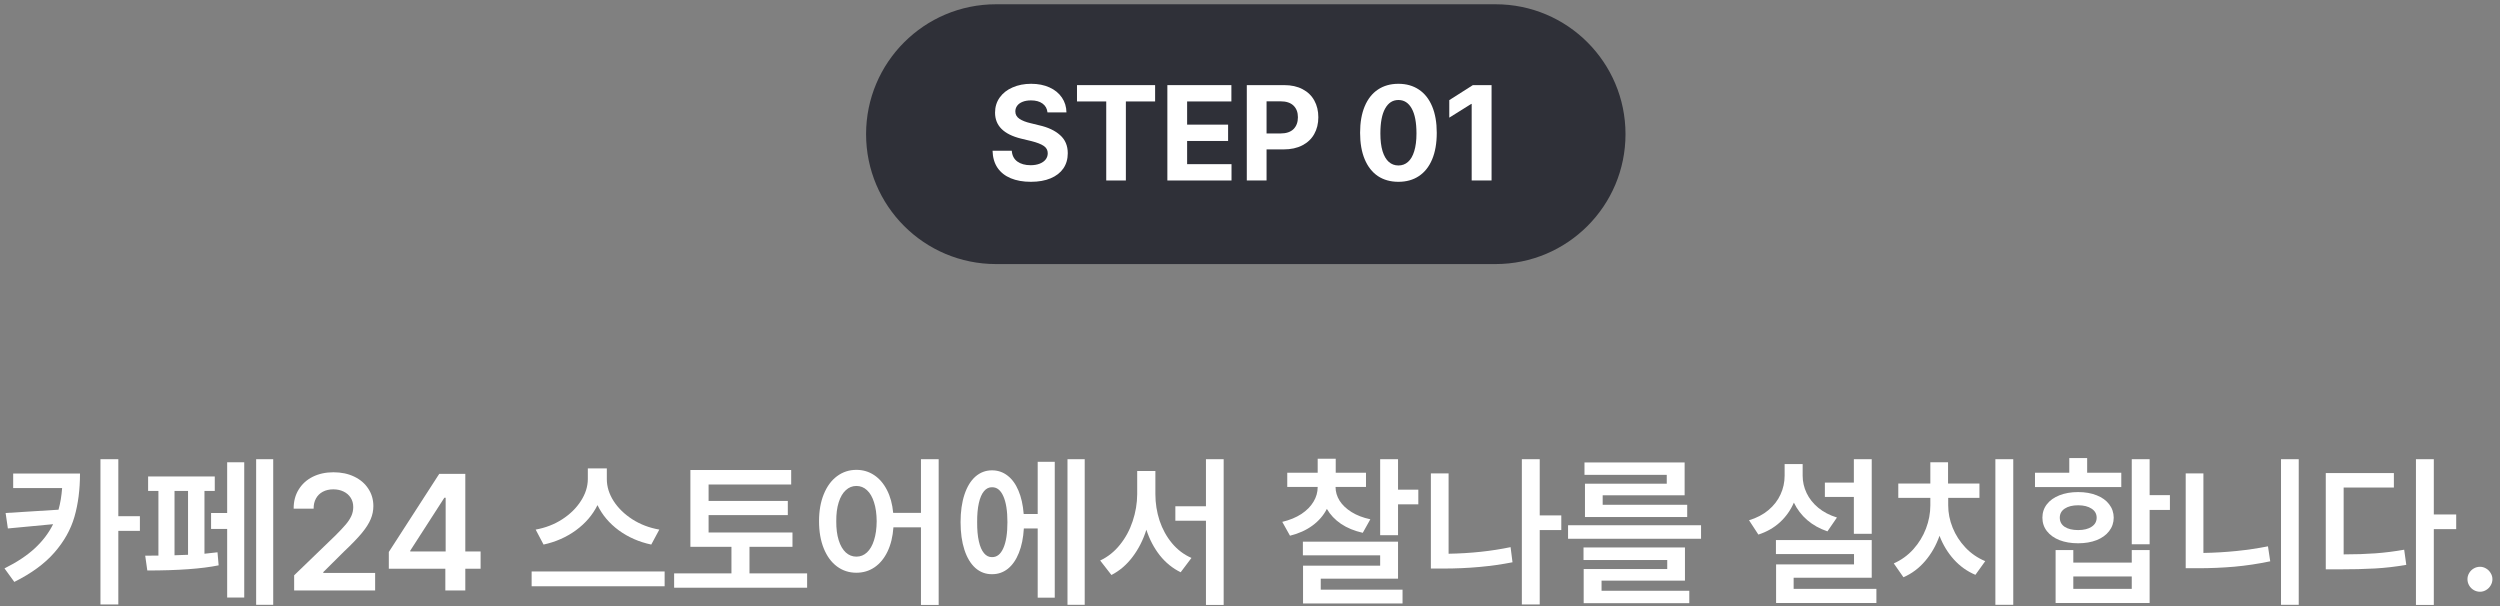 <svg width="297" height="72" viewBox="0 0 297 72" fill="none" xmlns="http://www.w3.org/2000/svg">
<rect x="0" y="0" width="297" height="72" fill="#808080" stroke="none"/>
<path d="M9.504 56.259C9.504 58.159 9.284 59.871 8.844 61.395C8.405 62.912 7.611 64.328 6.463 65.641C5.322 66.954 3.734 68.118 1.7 69.132L0.533 67.525C2 66.798 3.199 66.004 4.129 65.144C5.067 64.276 5.794 63.32 6.31 62.274L0.935 62.781L0.667 60.945L6.951 60.553C7.168 59.781 7.311 58.924 7.381 57.98H1.566V56.259H9.504ZM14.057 61.328H16.62V63.068H14.057V71.81H11.934V54.556H14.057V61.328Z" fill="white"/>
<path d="M32.458 71.848H30.43V54.556H32.458V71.848ZM29.015 70.987H26.987V62.839H25.075V60.945H26.987V54.92H29.015V70.987ZM25.515 58.325H24.29V65.784C24.839 65.733 25.355 65.676 25.84 65.612L25.974 67.162C23.978 67.57 21.153 67.774 17.5 67.774L17.251 66.014L18.82 66.004V58.325H17.596V56.603H25.515V58.325ZM22.339 65.909V58.325H20.733V65.966L22.339 65.909Z" fill="white"/>
<path d="M34.945 68.347L39.841 63.623C40.371 63.094 40.779 62.66 41.066 62.322C41.359 61.978 41.582 61.64 41.735 61.308C41.888 60.971 41.965 60.613 41.965 60.237C41.965 59.816 41.863 59.447 41.659 59.128C41.455 58.809 41.171 58.564 40.807 58.391C40.45 58.219 40.045 58.133 39.593 58.133C39.121 58.133 38.706 58.229 38.349 58.42C37.999 58.605 37.728 58.873 37.536 59.224C37.345 59.568 37.253 59.969 37.259 60.428H34.887C34.881 59.568 35.078 58.812 35.48 58.162C35.882 57.505 36.44 56.998 37.154 56.641C37.874 56.284 38.694 56.106 39.612 56.106C40.543 56.106 41.365 56.278 42.079 56.622C42.8 56.966 43.358 57.445 43.753 58.057C44.155 58.662 44.356 59.351 44.356 60.123C44.356 60.658 44.25 61.175 44.04 61.672C43.836 62.169 43.485 62.721 42.988 63.326C42.491 63.926 41.786 64.656 40.874 65.517L38.407 67.965V68.061H44.566V70.146H34.945V68.347Z" fill="white"/>
<path d="M46.192 65.574L52.179 56.297H55.278V65.517H57.095V67.563H55.278V70.146H52.906V67.563H46.192V65.574ZM52.944 65.517V59.128H52.791L48.736 65.421V65.517H52.944Z" fill="white"/>
<path d="M72.091 56.928C72.091 57.814 72.359 58.678 72.895 59.52C73.437 60.362 74.183 61.088 75.133 61.7C76.083 62.306 77.147 62.711 78.327 62.915L77.371 64.694C75.923 64.388 74.635 63.824 73.507 63.001C72.385 62.172 71.543 61.175 70.982 60.008C70.408 61.168 69.557 62.163 68.428 62.992C67.3 63.814 66.015 64.382 64.574 64.694L63.637 62.915C64.803 62.705 65.856 62.297 66.793 61.691C67.737 61.079 68.476 60.352 69.012 59.51C69.554 58.669 69.828 57.808 69.834 56.928V55.647H72.091V56.928ZM78.958 69.648H63.158V67.888H78.958V69.648Z" fill="white"/>
<path d="M94.146 64.962H89.039V68.118H95.886V69.82H80.087V68.118H86.896V64.962H82.019V55.838H93.993V57.559H84.18V59.51H93.591V61.194H84.18V63.26H94.146V64.962Z" fill="white"/>
<path d="M101.74 55.819C102.518 55.819 103.219 56.026 103.844 56.44C104.469 56.855 104.979 57.448 105.374 58.219C105.769 58.984 106.015 59.887 106.11 60.926H109.41V54.556H111.514V71.867H109.41V62.647H106.139C106.063 63.744 105.83 64.701 105.441 65.517C105.052 66.326 104.539 66.951 103.901 67.391C103.264 67.825 102.543 68.041 101.74 68.041C100.873 68.041 100.104 67.793 99.435 67.296C98.765 66.798 98.243 66.087 97.866 65.163C97.49 64.238 97.302 63.157 97.302 61.92C97.302 60.696 97.49 59.625 97.866 58.707C98.243 57.782 98.765 57.072 99.435 56.574C100.111 56.071 100.879 55.819 101.74 55.819ZM101.74 57.731C101.261 57.731 100.841 57.9 100.477 58.238C100.114 58.57 99.833 59.051 99.636 59.682C99.438 60.307 99.342 61.053 99.349 61.92C99.342 62.794 99.438 63.546 99.636 64.178C99.833 64.809 100.114 65.293 100.477 65.631C100.841 65.963 101.261 66.129 101.74 66.129C102.218 66.129 102.636 65.963 102.993 65.631C103.356 65.293 103.637 64.809 103.834 64.178C104.038 63.546 104.143 62.794 104.15 61.92C104.143 61.053 104.038 60.304 103.834 59.673C103.637 59.042 103.356 58.56 102.993 58.229C102.636 57.897 102.218 57.731 101.74 57.731Z" fill="white"/>
<path d="M128.863 71.848H126.817V54.556H128.863V71.848ZM125.305 71.006H123.278V62.781H121.633C121.569 63.897 121.371 64.866 121.04 65.689C120.715 66.505 120.278 67.133 119.73 67.573C119.181 68.006 118.553 68.22 117.845 68.214C117.1 68.22 116.443 67.975 115.875 67.477C115.314 66.974 114.881 66.256 114.575 65.325C114.269 64.388 114.116 63.291 114.116 62.035C114.116 60.779 114.269 59.689 114.575 58.764C114.881 57.834 115.314 57.119 115.875 56.622C116.443 56.125 117.1 55.876 117.845 55.876C118.54 55.876 119.156 56.083 119.691 56.498C120.233 56.912 120.667 57.508 120.992 58.286C121.324 59.064 121.531 59.989 121.614 61.06H123.278V54.862H125.305V71.006ZM117.845 57.885C117.482 57.878 117.166 58.034 116.899 58.353C116.631 58.672 116.427 59.144 116.287 59.769C116.146 60.394 116.079 61.149 116.086 62.035C116.079 62.922 116.146 63.677 116.287 64.302C116.427 64.927 116.631 65.399 116.899 65.717C117.166 66.036 117.482 66.192 117.845 66.186C118.426 66.199 118.875 65.845 119.194 65.124C119.519 64.404 119.682 63.374 119.682 62.035C119.682 60.696 119.519 59.667 119.194 58.946C118.875 58.226 118.426 57.872 117.845 57.885Z" fill="white"/>
<path d="M137.26 58.707C137.26 59.791 137.426 60.84 137.758 61.854C138.096 62.861 138.587 63.754 139.231 64.531C139.881 65.309 140.652 65.893 141.545 66.282L140.264 67.984C139.307 67.519 138.481 66.849 137.786 65.976C137.098 65.102 136.565 64.088 136.189 62.934C135.8 64.159 135.252 65.236 134.544 66.167C133.843 67.098 133.008 67.812 132.038 68.309L130.7 66.588C131.611 66.161 132.396 65.536 133.052 64.713C133.715 63.891 134.219 62.957 134.563 61.911C134.914 60.865 135.093 59.797 135.099 58.707V55.953H137.26V58.707ZM145.371 71.867H143.267V61.863H139.632V60.142H143.267V54.556H145.371V71.867Z" fill="white"/>
<path d="M158.665 57.865C158.665 58.426 158.824 58.965 159.143 59.482C159.468 59.992 159.94 60.441 160.558 60.83C161.183 61.219 161.929 61.506 162.796 61.691L161.897 63.298C160.903 63.075 160.042 62.721 159.315 62.236C158.595 61.745 158.033 61.152 157.632 60.457C157.236 61.229 156.666 61.889 155.92 62.437C155.174 62.985 154.284 63.387 153.251 63.642L152.333 61.997C153.22 61.787 153.978 61.474 154.61 61.06C155.241 60.639 155.719 60.154 156.044 59.606C156.376 59.058 156.541 58.477 156.541 57.865V57.846H152.926V56.163H156.541V54.499H158.684V56.163H162.28V57.846H158.665V57.865ZM166.086 58.171H168.497V59.912H166.086V63.585H163.963V54.556H166.086V58.171ZM166.086 68.749H156.905V70.05H166.622V71.695H154.801V67.2H163.963V65.976H154.782V64.35H166.086V68.749Z" fill="white"/>
<path d="M185.482 62.973H182.919V71.81H180.796V54.556H182.919V61.232H185.482V62.973ZM172.093 65.784C174.713 65.74 177.168 65.478 179.457 65L179.686 66.798C177.168 67.296 174.42 67.544 171.442 67.544H169.988V56.239H172.093V65.784Z" fill="white"/>
<path d="M202.085 64.005H186.286V62.399H202.085V64.005ZM200.173 68.979H190.264V70.184H200.689V71.657H188.141V67.602H198.068V66.53H188.122V65.038H200.173V68.979ZM200.134 58.841H190.398V59.969H200.44V61.423H188.294V57.464H198.011V56.412H188.237V54.939H200.134V58.841Z" fill="white"/>
<path d="M222.361 63.413H220.238V59.032H216.795V57.33H220.238V54.556H222.361V63.413ZM222.361 68.635H213.084V69.954H222.916V71.638H210.999V67.047H220.257V65.823H210.98V64.159H222.361V68.635ZM214.155 56.507C214.155 57.228 214.311 57.916 214.624 58.573C214.936 59.23 215.398 59.813 216.011 60.323C216.623 60.827 217.362 61.213 218.229 61.481L217.101 63.126C216.176 62.813 215.376 62.367 214.7 61.787C214.024 61.2 213.495 60.508 213.113 59.711C212.724 60.61 212.172 61.388 211.458 62.045C210.75 62.695 209.896 63.183 208.895 63.508L207.785 61.806C208.691 61.532 209.459 61.13 210.09 60.601C210.728 60.065 211.206 59.447 211.525 58.745C211.85 58.044 212.013 57.298 212.013 56.507V55.13H214.155V56.507Z" fill="white"/>
<path d="M239.175 71.848H237.051V54.556H239.175V71.848ZM231.447 60.046C231.447 60.932 231.622 61.812 231.973 62.686C232.324 63.559 232.83 64.347 233.494 65.048C234.157 65.749 234.941 66.288 235.846 66.664L234.679 68.29C233.704 67.882 232.85 67.273 232.116 66.463C231.389 65.654 230.822 64.716 230.414 63.652C230.019 64.78 229.451 65.778 228.712 66.645C227.978 67.506 227.118 68.15 226.129 68.577L224.982 66.932C225.874 66.537 226.649 65.976 227.306 65.249C227.962 64.516 228.463 63.696 228.807 62.791C229.151 61.886 229.324 60.971 229.324 60.046V59.147H225.517V57.445H229.324V54.92H231.428V57.445H235.158V59.147H231.447V60.046Z" fill="white"/>
<path d="M255.376 58.822H257.786V60.582H255.376V64.656H253.253V54.556H255.376V58.822ZM246.309 66.836H253.253V65.344H255.376V71.638H244.205V65.344H246.309V66.836ZM253.253 69.954V68.481H246.309V69.954H253.253ZM252.009 57.865H241.757V56.163H245.831V54.422H247.954V56.163H252.009V57.865ZM246.883 58.458C247.712 58.458 248.445 58.586 249.083 58.841C249.72 59.09 250.215 59.443 250.565 59.903C250.922 60.362 251.104 60.894 251.11 61.5C251.104 62.105 250.922 62.638 250.565 63.097C250.215 63.556 249.72 63.913 249.083 64.168C248.445 64.417 247.712 64.541 246.883 64.541C246.048 64.541 245.308 64.417 244.664 64.168C244.027 63.913 243.529 63.556 243.172 63.097C242.815 62.638 242.637 62.105 242.637 61.5C242.637 60.894 242.815 60.362 243.172 59.903C243.529 59.443 244.027 59.09 244.664 58.841C245.308 58.586 246.048 58.458 246.883 58.458ZM246.883 60.027C246.22 60.027 245.691 60.158 245.296 60.419C244.9 60.68 244.703 61.041 244.703 61.5C244.703 61.965 244.897 62.329 245.286 62.59C245.681 62.845 246.214 62.973 246.883 62.973C247.553 62.973 248.085 62.842 248.48 62.58C248.882 62.319 249.083 61.959 249.083 61.5C249.083 61.047 248.882 60.69 248.48 60.428C248.079 60.161 247.546 60.027 246.883 60.027Z" fill="white"/>
<path d="M273.089 71.848H270.984V54.556H273.089V71.848ZM261.765 65.689C264.449 65.644 267.006 65.383 269.435 64.904L269.703 66.683C268.268 66.983 266.846 67.197 265.437 67.324C264.035 67.445 262.606 67.506 261.153 67.506H259.661V56.239H261.765V65.689Z" fill="white"/>
<path d="M289.137 61.117H291.796V62.858H289.137V71.867H287.014V54.556H289.137V61.117ZM284.393 57.923H278.425V65.861C279.822 65.861 281.081 65.819 282.203 65.737C283.325 65.654 284.463 65.51 285.617 65.306L285.866 67.104C284.616 67.321 283.379 67.465 282.155 67.535C280.937 67.605 279.465 67.64 277.737 67.64H276.302V56.201H284.393V57.923Z" fill="white"/>
<path d="M294.627 70.299C294.359 70.299 294.11 70.232 293.881 70.098C293.651 69.964 293.469 69.782 293.336 69.553C293.202 69.323 293.135 69.074 293.135 68.807C293.135 68.545 293.202 68.303 293.336 68.08C293.469 67.85 293.651 67.668 293.881 67.535C294.11 67.401 294.359 67.334 294.627 67.334C294.882 67.334 295.121 67.401 295.344 67.535C295.574 67.668 295.755 67.85 295.889 68.08C296.029 68.303 296.1 68.545 296.1 68.807C296.1 69.074 296.029 69.323 295.889 69.553C295.755 69.782 295.574 69.964 295.344 70.098C295.121 70.232 294.882 70.299 294.627 70.299Z" fill="white"/>
<path d="M102.89 15.939C102.89 7.416 109.8 0.507 118.323 0.507H177.677C186.2 0.507 193.11 7.416 193.11 15.939C193.11 24.462 186.2 31.371 177.677 31.371H118.323C109.8 31.371 102.89 24.462 102.89 15.939Z" fill="#2F3038"/>
<path d="M124.441 13.351C124.394 12.902 124.199 12.553 123.854 12.303C123.51 12.052 123.053 11.927 122.485 11.927C122.094 11.927 121.757 11.984 121.475 12.099C121.199 12.209 120.988 12.363 120.842 12.561C120.695 12.759 120.622 12.986 120.622 13.242C120.622 13.607 120.787 13.899 121.115 14.118C121.444 14.337 121.885 14.509 122.438 14.634L123.455 14.885C124.504 15.12 125.331 15.508 125.936 16.051C126.546 16.588 126.851 17.305 126.851 18.203C126.851 18.897 126.676 19.499 126.327 20.01C125.977 20.516 125.474 20.908 124.817 21.184C124.159 21.461 123.377 21.599 122.469 21.599C121.551 21.599 120.753 21.458 120.075 21.176C119.402 20.895 118.877 20.48 118.502 19.932C118.131 19.379 117.936 18.703 117.915 17.905H120.2C120.236 18.464 120.456 18.891 120.857 19.189C121.264 19.481 121.791 19.627 122.438 19.627C122.845 19.627 123.202 19.567 123.51 19.447C123.818 19.327 124.055 19.16 124.222 18.946C124.389 18.732 124.472 18.484 124.472 18.203C124.472 17.838 124.313 17.548 123.995 17.334C123.682 17.12 123.194 16.93 122.532 16.763L121.295 16.466C119.24 15.96 118.212 14.932 118.212 13.383C118.212 12.704 118.395 12.107 118.76 11.591C119.13 11.069 119.642 10.667 120.294 10.386C120.946 10.098 121.681 9.955 122.5 9.955C123.325 9.955 124.052 10.098 124.684 10.386C125.315 10.672 125.805 11.074 126.155 11.591C126.504 12.102 126.684 12.689 126.695 13.351H124.441Z" fill="white"/>
<path d="M127.947 10.112H137.227V12.052H133.753V21.442H131.421V12.052H127.947V10.112Z" fill="white"/>
<path d="M138.683 10.112H146.289V12.052H141.03V14.807H145.898V16.747H141.03V19.502H146.304V21.442H138.683V10.112Z" fill="white"/>
<path d="M148.12 10.112H152.565C153.41 10.112 154.137 10.273 154.748 10.597C155.358 10.915 155.822 11.364 156.141 11.943C156.459 12.517 156.618 13.179 156.618 13.93C156.618 14.687 156.454 15.354 156.125 15.934C155.802 16.507 155.329 16.953 154.709 17.271C154.093 17.59 153.357 17.749 152.502 17.749H150.467V21.442H148.12V10.112ZM152.126 15.855C152.804 15.855 153.318 15.683 153.668 15.339C154.017 14.989 154.192 14.52 154.192 13.93C154.192 13.346 154.017 12.884 153.668 12.545C153.318 12.206 152.804 12.037 152.126 12.037H150.467V15.855H152.126Z" fill="white"/>
<path d="M166.133 21.599C165.189 21.599 164.375 21.372 163.692 20.918C163.014 20.459 162.492 19.794 162.127 18.923C161.762 18.051 161.579 17.003 161.579 15.777C161.579 14.551 161.762 13.502 162.127 12.631C162.492 11.76 163.014 11.098 163.692 10.644C164.375 10.185 165.189 9.955 166.133 9.955C167.072 9.955 167.883 10.185 168.567 10.644C169.25 11.098 169.775 11.763 170.14 12.639C170.505 13.51 170.687 14.556 170.687 15.777C170.687 17.008 170.505 18.059 170.14 18.93C169.775 19.802 169.25 20.464 168.567 20.918C167.889 21.372 167.077 21.599 166.133 21.599ZM166.133 19.658C166.571 19.658 166.95 19.517 167.268 19.236C167.591 18.954 167.839 18.529 168.011 17.96C168.189 17.392 168.277 16.69 168.277 15.855C168.277 14.556 168.09 13.57 167.714 12.897C167.338 12.219 166.811 11.88 166.133 11.88C165.455 11.88 164.928 12.219 164.553 12.897C164.177 13.57 163.989 14.556 163.989 15.855C163.989 16.69 164.075 17.392 164.247 17.96C164.425 18.529 164.673 18.954 164.991 19.236C165.314 19.517 165.695 19.658 166.133 19.658Z" fill="white"/>
<path d="M177.198 21.442H174.835V12.35H174.772L172.174 13.977V11.896L174.976 10.112H177.198V21.442Z" fill="white"/>
</svg>
